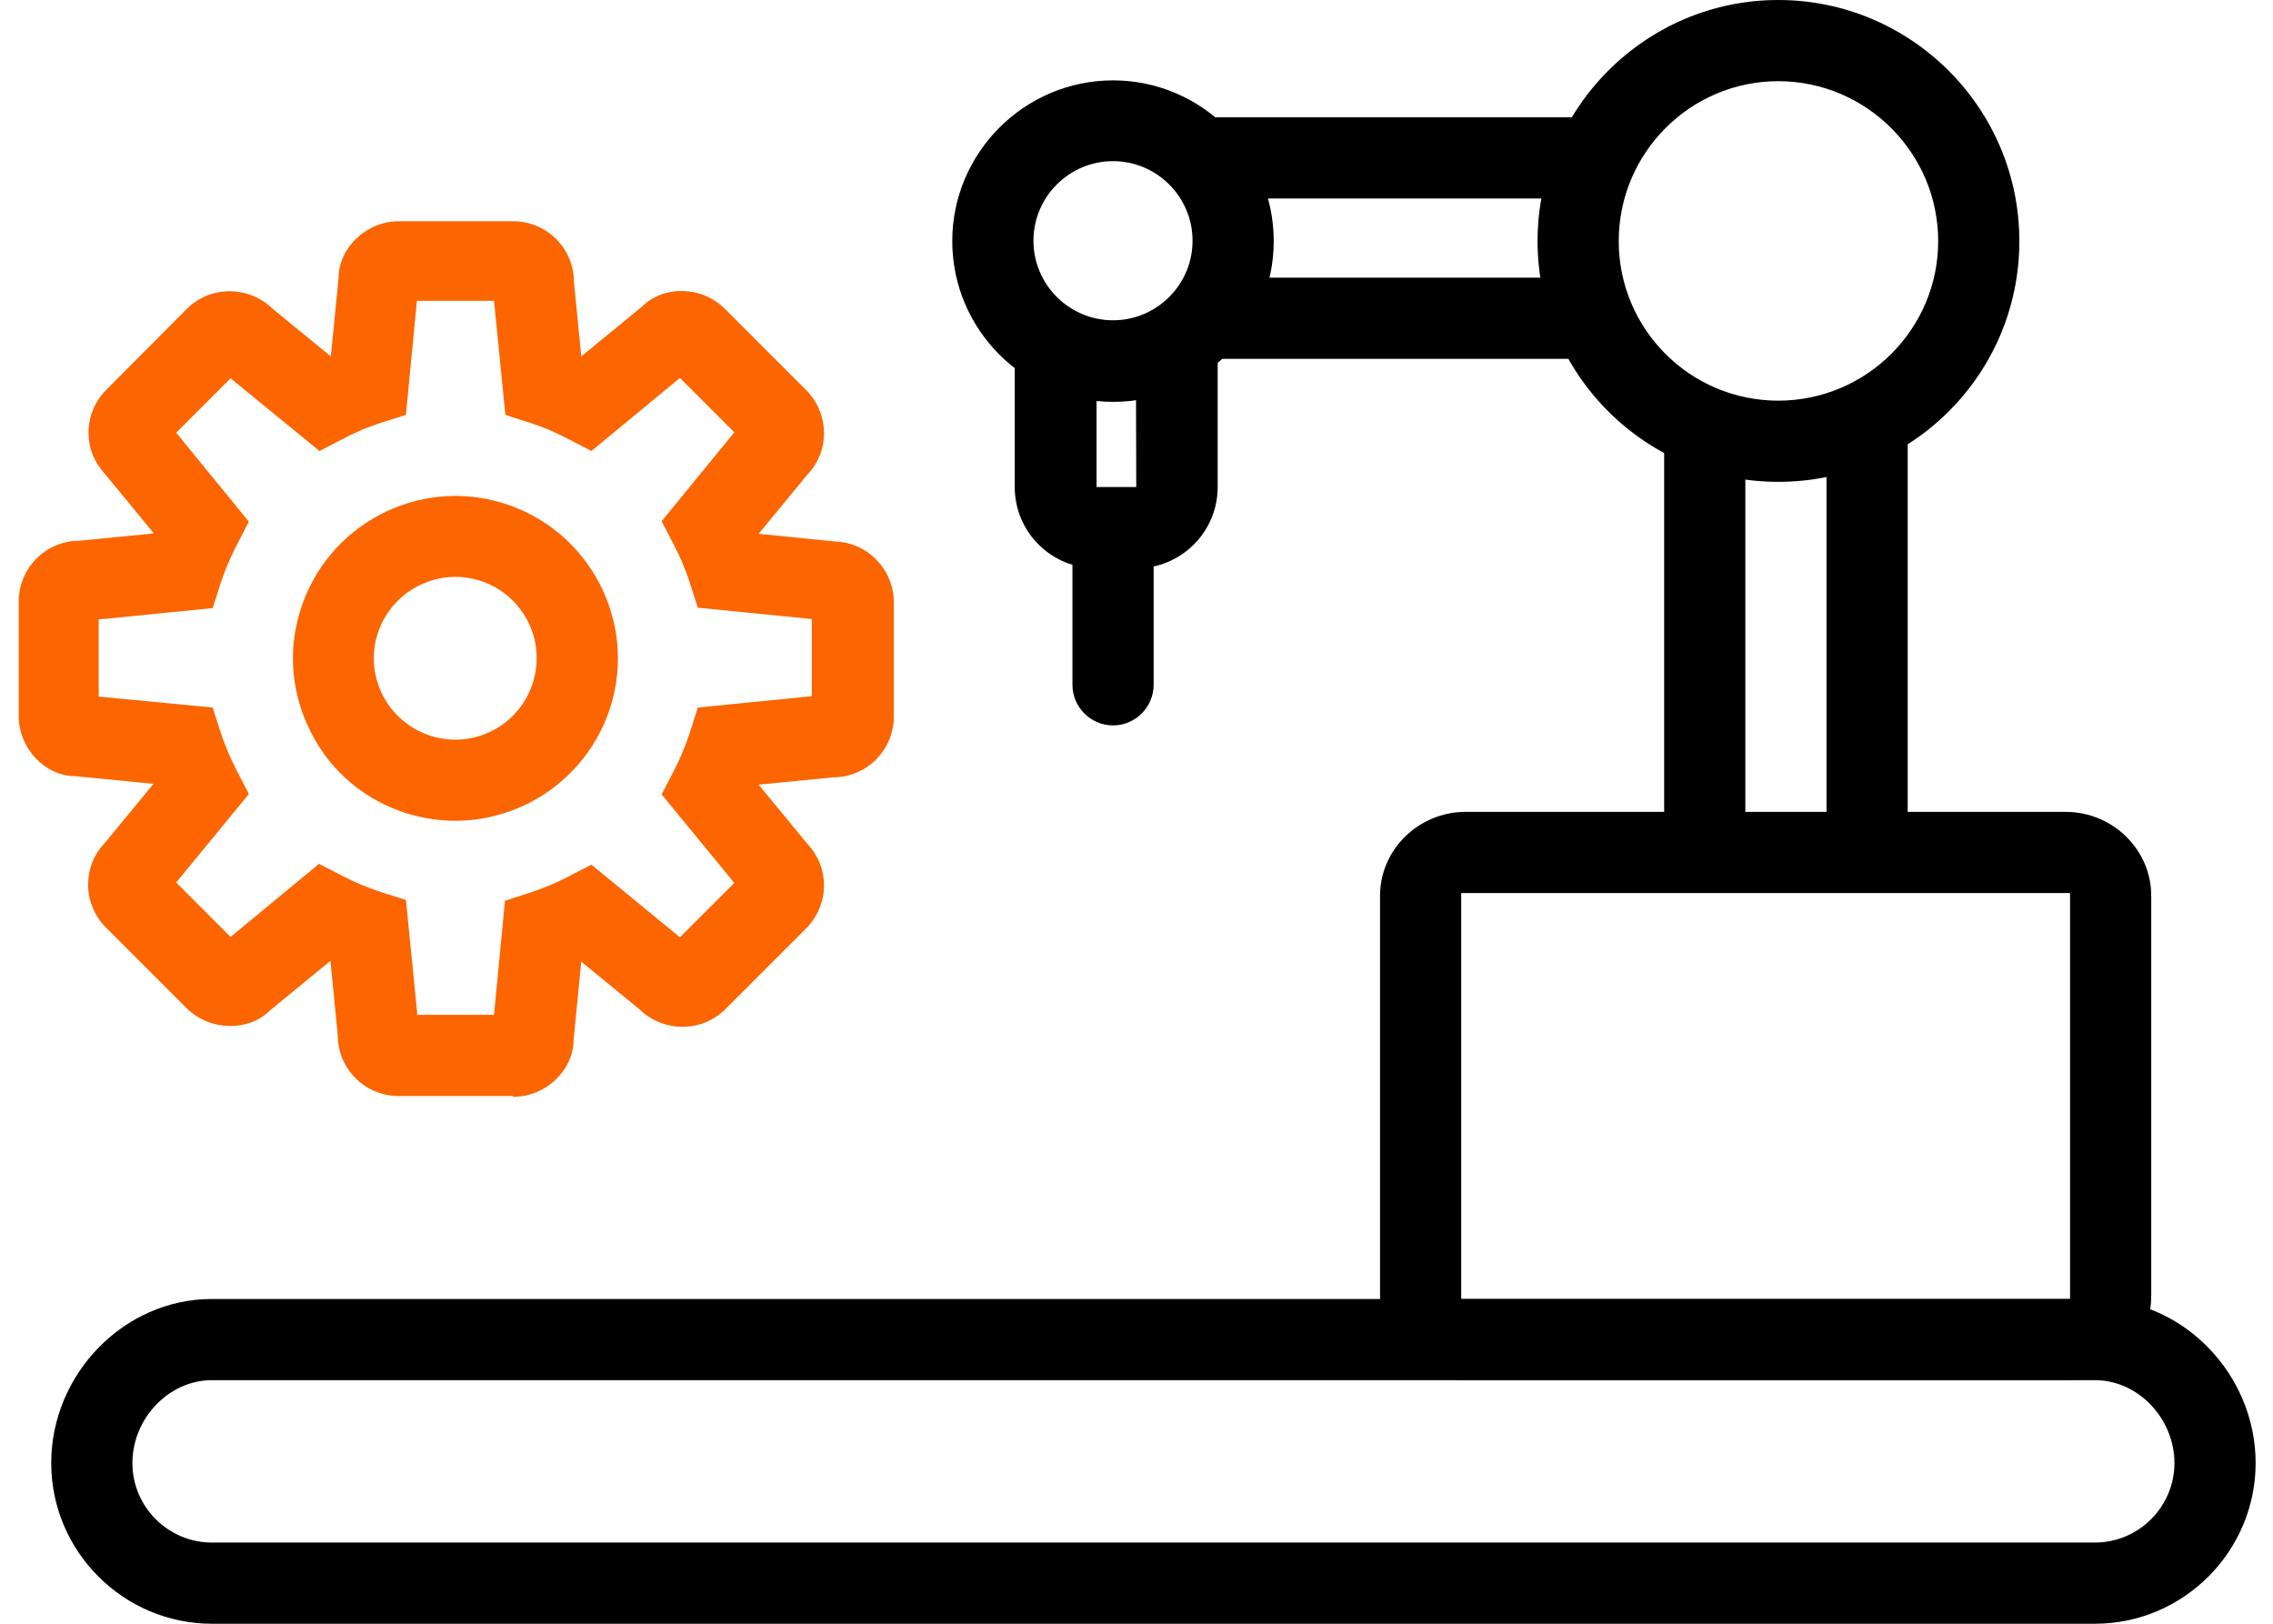 <svg width="56" height="40" viewBox="0 0 56 40" fill="none" xmlns="http://www.w3.org/2000/svg">
<path d="M27.421 9.9C25.241 9.9 23.461 8.12 23.461 5.94C23.461 3.76 25.241 1.98 27.421 1.98C29.601 1.98 31.381 3.76 31.381 5.94C31.381 8.12 29.601 9.9 27.421 9.9ZM27.421 3.97C26.341 3.97 25.461 4.85 25.461 5.93C25.461 7.01 26.341 7.89 27.421 7.89C28.501 7.89 29.381 7.01 29.381 5.93C29.381 4.85 28.501 3.97 27.421 3.97Z" fill="black"/>
<path d="M43.811 11.87C40.541 11.87 37.881 9.21 37.881 5.94C37.881 2.67 40.541 0 43.811 0C47.081 0 49.751 2.66 49.751 5.94C49.751 9.22 47.091 11.87 43.811 11.87ZM43.811 2C41.641 2 39.881 3.77 39.881 5.94C39.881 8.11 41.641 9.87 43.811 9.87C45.981 9.87 47.751 8.11 47.751 5.94C47.751 3.77 45.981 2 43.811 2Z" fill="black"/>
<path d="M50.89 34H36.11C34.95 34 34 33.07 34 31.934V22.066C34 20.93 34.95 20 36.11 20H50.89C52.05 20 53 20.93 53 22.066V31.934C53 33.07 52.05 34 50.89 34ZM36 32H51V22H36V27V32Z" fill="black"/>
<path d="M51.612 40H5.222C3.042 40 1.262 38.22 1.262 36.04C1.262 33.86 3.042 32 5.222 32H51.612C53.792 32 55.572 33.86 55.572 36.04C55.572 38.22 53.792 40 51.612 40ZM5.222 34C4.142 34 3.262 34.96 3.262 36.04C3.262 37.12 4.142 38 5.222 38H51.612C52.692 38 53.572 37.12 53.572 36.04C53.572 34.96 52.692 34 51.612 34H5.222Z" fill="black"/>
<path d="M43 10H41V21H43V10Z" fill="black"/>
<path d="M47 10H45V21H47V10Z" fill="black"/>
<path d="M28.004 14H27.006C25.897 14 25 13.104 25 11.997V8H27.016V11.997H27.994L27.984 8H30V11.997C30 13.104 29.103 14 27.994 14H28.004Z" fill="black"/>
<path d="M38.951 2.89H29.891V4.89H38.951V2.89Z" fill="black"/>
<path d="M38.951 6.84H29.891V8.84H38.951V6.84Z" fill="black"/>
<path d="M27.422 17.87C26.872 17.87 26.422 17.42 26.422 16.87V13.33C26.422 12.78 26.872 12.33 27.422 12.33C27.972 12.33 28.422 12.78 28.422 13.33V16.87C28.422 17.42 27.972 17.87 27.422 17.87Z" fill="black"/>
<path d="M11.221 20.22C10.831 20.22 10.431 20.16 10.031 20.04C9.011 19.72 8.171 19.03 7.681 18.08C7.181 17.13 7.081 16.05 7.401 15.03C8.061 12.92 10.311 11.74 12.411 12.4C14.521 13.06 15.701 15.31 15.041 17.41C14.501 19.12 12.921 20.22 11.211 20.22H11.221ZM11.221 14.21C10.371 14.21 9.571 14.76 9.301 15.62C9.141 16.13 9.191 16.67 9.441 17.15C9.691 17.62 10.111 17.97 10.621 18.13C11.681 18.46 12.801 17.87 13.131 16.81C13.461 15.75 12.871 14.63 11.811 14.3C11.611 14.24 11.411 14.21 11.221 14.21Z" fill="#FC6500"/>
<path d="M12.631 27H9.821C8.991 27 8.321 26.33 8.321 25.5L8.141 23.67L6.641 24.9C6.131 25.41 5.181 25.41 4.601 24.84L2.611 22.85C2.331 22.57 2.171 22.19 2.171 21.79C2.171 21.41 2.311 21.05 2.571 20.78L3.781 19.31L1.851 19.12C1.121 19.12 0.461 18.45 0.461 17.63V14.82C0.461 13.99 1.131 13.32 1.961 13.32L3.791 13.14L2.581 11.67C2.321 11.39 2.181 11.04 2.181 10.66C2.181 10.26 2.341 9.88 2.621 9.6L4.601 7.61C5.181 7.03 6.131 7.03 6.721 7.61L8.151 8.78L8.341 6.85C8.341 6.12 9.011 5.45 9.831 5.45H12.641C13.471 5.45 14.141 6.12 14.141 6.95L14.321 8.78L15.821 7.55C16.341 7.03 17.291 7.03 17.871 7.62L19.861 9.61C20.141 9.89 20.301 10.27 20.301 10.67C20.301 11.05 20.161 11.41 19.901 11.68L18.691 13.15L20.581 13.34C21.381 13.37 22.021 14.03 22.021 14.84V17.65C22.021 18.48 21.351 19.15 20.521 19.15L18.691 19.33L19.901 20.8C20.161 21.08 20.301 21.43 20.301 21.81C20.301 22.21 20.141 22.59 19.861 22.87L17.871 24.86C17.291 25.44 16.341 25.44 15.751 24.86L14.321 23.69L14.131 25.62C14.131 26.35 13.461 27.02 12.641 27.02L12.631 27ZM12.131 25.41C12.131 25.41 12.131 25.47 12.131 25.51V25.41ZM10.311 25.35V25.41C10.311 25.41 10.311 25.37 10.311 25.35ZM10.271 25H12.171L12.441 22.19L13.061 21.99C13.371 21.89 13.681 21.76 13.991 21.6L14.571 21.3L16.751 23.09L18.091 21.75L16.301 19.57L16.601 18.99C16.761 18.68 16.891 18.37 16.991 18.06L17.191 17.43L20.001 17.15V15.25L17.191 14.97L16.991 14.34C16.891 14.04 16.761 13.72 16.601 13.42L16.301 12.84L18.091 10.65L16.751 9.31L14.571 11.11L13.991 10.81C13.691 10.65 13.381 10.52 13.071 10.42L12.451 10.22L12.171 7.41H10.271L10.001 10.22L9.371 10.42C9.061 10.52 8.751 10.65 8.451 10.81L7.871 11.11L5.681 9.32L4.341 10.66L6.131 12.85L5.831 13.43C5.671 13.74 5.541 14.05 5.441 14.35L5.241 14.98L2.431 15.26V17.16L5.241 17.43L5.441 18.06C5.541 18.36 5.671 18.67 5.831 18.98L6.131 19.56L4.341 21.74L5.681 23.08L7.861 21.28L8.441 21.58C8.751 21.74 9.061 21.87 9.371 21.97L10.001 22.17L10.281 24.98L10.271 25ZM5.371 23.36C5.371 23.36 5.321 23.4 5.301 23.42L5.371 23.36ZM17.041 23.32L17.081 23.35C17.081 23.35 17.051 23.33 17.041 23.32ZM20.411 17.12C20.411 17.12 20.381 17.12 20.361 17.12H20.421H20.411ZM1.931 17.12H2.031C2.031 17.12 1.971 17.12 1.931 17.12ZM2.081 15.3H2.021C2.021 15.3 2.061 15.3 2.081 15.3ZM5.361 9.07C5.361 9.07 5.391 9.09 5.401 9.11L5.361 9.07ZM17.151 9.01L17.081 9.07C17.081 9.07 17.131 9.03 17.151 9.01ZM12.131 7.02C12.131 7.02 12.131 7.06 12.131 7.08V7.02ZM10.321 6.93V7.03C10.321 7.03 10.321 6.97 10.321 6.93Z" fill="#FC6500"/>
</svg>
